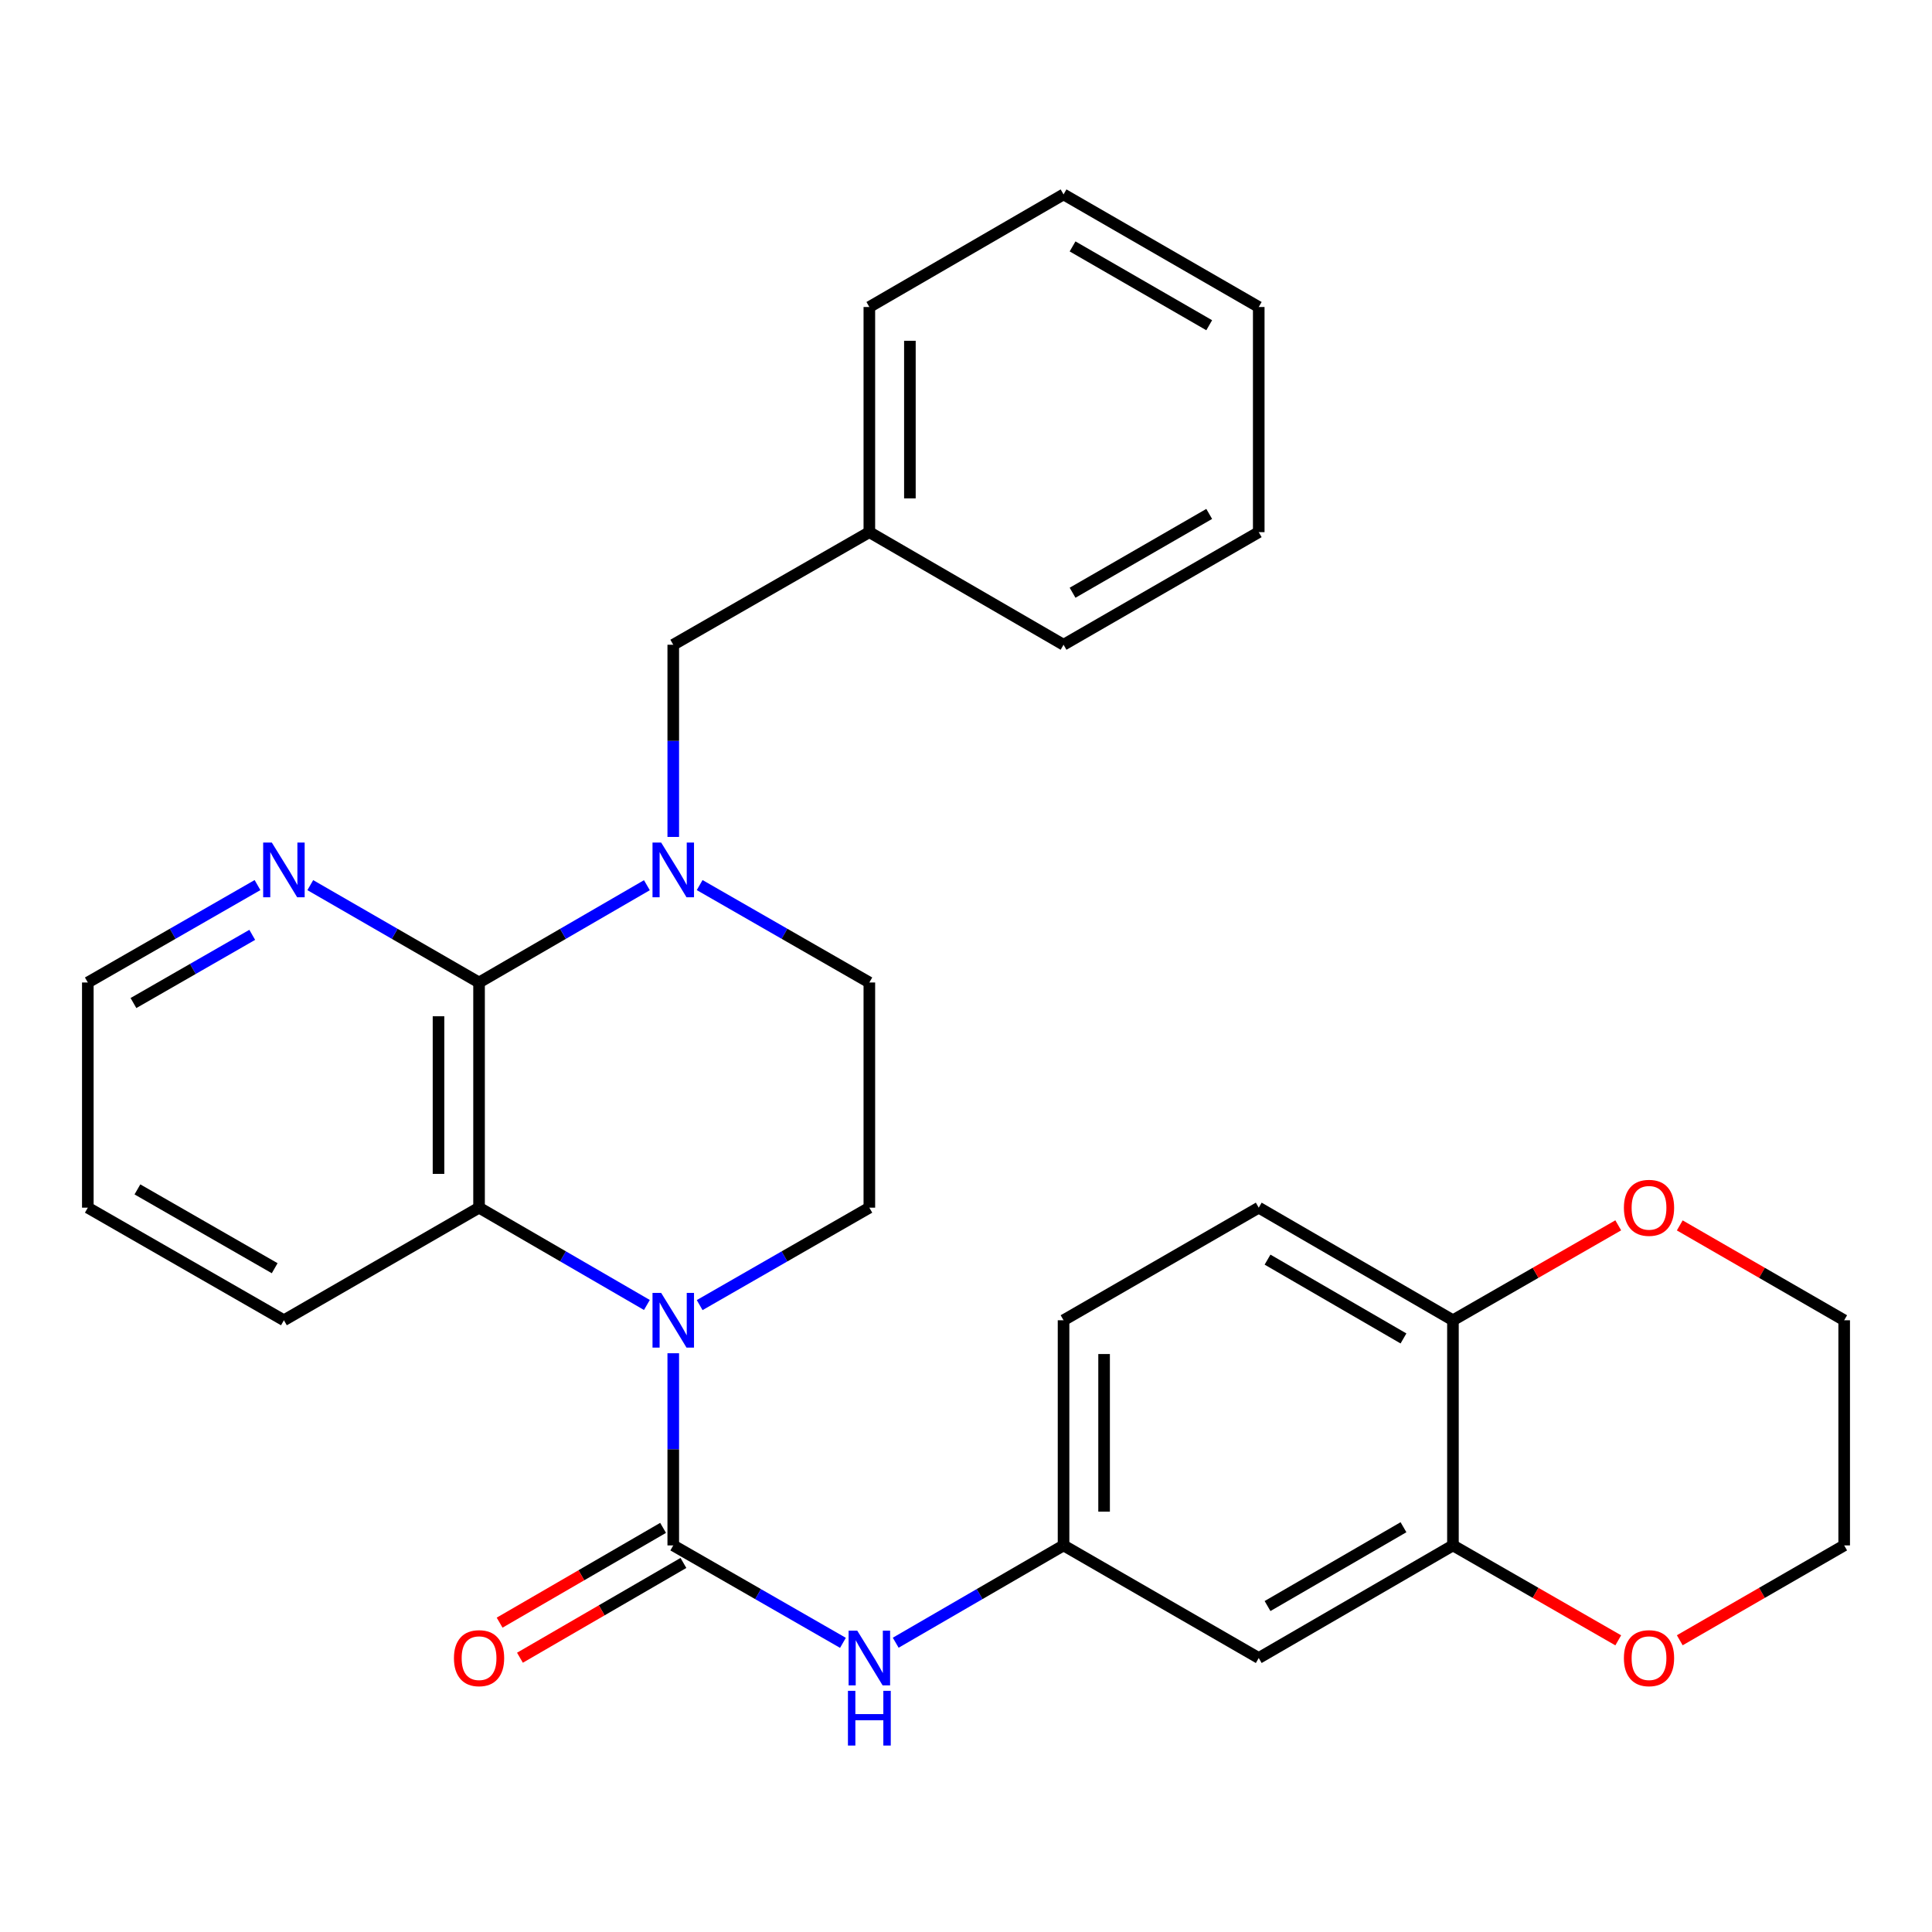 <?xml version='1.0' encoding='iso-8859-1'?>
<svg version='1.1' baseProfile='full'
              xmlns='http://www.w3.org/2000/svg'
                      xmlns:rdkit='http://www.rdkit.org/xml'
                      xmlns:xlink='http://www.w3.org/1999/xlink'
                  xml:space='preserve'
width='1000px' height='1000px' viewBox='0 0 1000 1000'>
<!-- END OF HEADER -->
<rect style='opacity:1.0;fill:#FFFFFF;stroke:none' width='1000' height='1000' x='0' y='0'> </rect>
<path class='bond-0' d='M 348.477,700.439 L 348.477,750.17' style='fill:none;fill-rule:evenodd;stroke:#0000FF;stroke-width:6px;stroke-linecap:butt;stroke-linejoin:miter;stroke-opacity:1' />
<path class='bond-0' d='M 348.477,750.17 L 348.477,799.902' style='fill:none;fill-rule:evenodd;stroke:#000000;stroke-width:6px;stroke-linecap:butt;stroke-linejoin:miter;stroke-opacity:1' />
<path class='bond-3' d='M 334.832,675.454 L 291.396,650.27' style='fill:none;fill-rule:evenodd;stroke:#0000FF;stroke-width:6px;stroke-linecap:butt;stroke-linejoin:miter;stroke-opacity:1' />
<path class='bond-3' d='M 291.396,650.27 L 247.959,625.086' style='fill:none;fill-rule:evenodd;stroke:#000000;stroke-width:6px;stroke-linecap:butt;stroke-linejoin:miter;stroke-opacity:1' />
<path class='bond-5' d='M 362.143,675.519 L 406.059,650.302' style='fill:none;fill-rule:evenodd;stroke:#0000FF;stroke-width:6px;stroke-linecap:butt;stroke-linejoin:miter;stroke-opacity:1' />
<path class='bond-5' d='M 406.059,650.302 L 449.974,625.086' style='fill:none;fill-rule:evenodd;stroke:#000000;stroke-width:6px;stroke-linecap:butt;stroke-linejoin:miter;stroke-opacity:1' />
<path class='bond-4' d='M 348.477,799.902 L 392.393,825.118' style='fill:none;fill-rule:evenodd;stroke:#000000;stroke-width:6px;stroke-linecap:butt;stroke-linejoin:miter;stroke-opacity:1' />
<path class='bond-4' d='M 392.393,825.118 L 436.308,850.335' style='fill:none;fill-rule:evenodd;stroke:#0000FF;stroke-width:6px;stroke-linecap:butt;stroke-linejoin:miter;stroke-opacity:1' />
<path class='bond-12' d='M 343.214,790.825 L 300.908,815.354' style='fill:none;fill-rule:evenodd;stroke:#000000;stroke-width:6px;stroke-linecap:butt;stroke-linejoin:miter;stroke-opacity:1' />
<path class='bond-12' d='M 300.908,815.354 L 258.601,839.883' style='fill:none;fill-rule:evenodd;stroke:#FF0000;stroke-width:6px;stroke-linecap:butt;stroke-linejoin:miter;stroke-opacity:1' />
<path class='bond-12' d='M 353.74,808.979 L 311.433,833.508' style='fill:none;fill-rule:evenodd;stroke:#000000;stroke-width:6px;stroke-linecap:butt;stroke-linejoin:miter;stroke-opacity:1' />
<path class='bond-12' d='M 311.433,833.508 L 269.127,858.037' style='fill:none;fill-rule:evenodd;stroke:#FF0000;stroke-width:6px;stroke-linecap:butt;stroke-linejoin:miter;stroke-opacity:1' />
<path class='bond-1' d='M 247.959,508.538 L 247.959,625.086' style='fill:none;fill-rule:evenodd;stroke:#000000;stroke-width:6px;stroke-linecap:butt;stroke-linejoin:miter;stroke-opacity:1' />
<path class='bond-1' d='M 226.974,526.02 L 226.974,607.604' style='fill:none;fill-rule:evenodd;stroke:#000000;stroke-width:6px;stroke-linecap:butt;stroke-linejoin:miter;stroke-opacity:1' />
<path class='bond-7' d='M 247.959,508.538 L 204.283,483.342' style='fill:none;fill-rule:evenodd;stroke:#000000;stroke-width:6px;stroke-linecap:butt;stroke-linejoin:miter;stroke-opacity:1' />
<path class='bond-7' d='M 204.283,483.342 L 160.607,458.147' style='fill:none;fill-rule:evenodd;stroke:#0000FF;stroke-width:6px;stroke-linecap:butt;stroke-linejoin:miter;stroke-opacity:1' />
<path class='bond-29' d='M 247.959,508.538 L 291.396,483.358' style='fill:none;fill-rule:evenodd;stroke:#000000;stroke-width:6px;stroke-linecap:butt;stroke-linejoin:miter;stroke-opacity:1' />
<path class='bond-29' d='M 291.396,483.358 L 334.832,458.179' style='fill:none;fill-rule:evenodd;stroke:#0000FF;stroke-width:6px;stroke-linecap:butt;stroke-linejoin:miter;stroke-opacity:1' />
<path class='bond-2' d='M 362.143,458.115 L 406.059,483.326' style='fill:none;fill-rule:evenodd;stroke:#0000FF;stroke-width:6px;stroke-linecap:butt;stroke-linejoin:miter;stroke-opacity:1' />
<path class='bond-2' d='M 406.059,483.326 L 449.974,508.538' style='fill:none;fill-rule:evenodd;stroke:#000000;stroke-width:6px;stroke-linecap:butt;stroke-linejoin:miter;stroke-opacity:1' />
<path class='bond-10' d='M 348.477,433.196 L 348.477,383.459' style='fill:none;fill-rule:evenodd;stroke:#0000FF;stroke-width:6px;stroke-linecap:butt;stroke-linejoin:miter;stroke-opacity:1' />
<path class='bond-10' d='M 348.477,383.459 L 348.477,333.722' style='fill:none;fill-rule:evenodd;stroke:#000000;stroke-width:6px;stroke-linecap:butt;stroke-linejoin:miter;stroke-opacity:1' />
<path class='bond-19' d='M 247.959,625.086 L 146.952,683.366' style='fill:none;fill-rule:evenodd;stroke:#000000;stroke-width:6px;stroke-linecap:butt;stroke-linejoin:miter;stroke-opacity:1' />
<path class='bond-13' d='M 463.619,850.271 L 507.056,825.086' style='fill:none;fill-rule:evenodd;stroke:#0000FF;stroke-width:6px;stroke-linecap:butt;stroke-linejoin:miter;stroke-opacity:1' />
<path class='bond-13' d='M 507.056,825.086 L 550.492,799.902' style='fill:none;fill-rule:evenodd;stroke:#000000;stroke-width:6px;stroke-linecap:butt;stroke-linejoin:miter;stroke-opacity:1' />
<path class='bond-9' d='M 449.974,625.086 L 449.974,508.538' style='fill:none;fill-rule:evenodd;stroke:#000000;stroke-width:6px;stroke-linecap:butt;stroke-linejoin:miter;stroke-opacity:1' />
<path class='bond-6' d='M 752.041,799.902 L 651.523,858.182' style='fill:none;fill-rule:evenodd;stroke:#000000;stroke-width:6px;stroke-linecap:butt;stroke-linejoin:miter;stroke-opacity:1' />
<path class='bond-6' d='M 726.437,790.49 L 656.075,831.286' style='fill:none;fill-rule:evenodd;stroke:#000000;stroke-width:6px;stroke-linecap:butt;stroke-linejoin:miter;stroke-opacity:1' />
<path class='bond-14' d='M 752.041,799.902 L 794.821,824.469' style='fill:none;fill-rule:evenodd;stroke:#000000;stroke-width:6px;stroke-linecap:butt;stroke-linejoin:miter;stroke-opacity:1' />
<path class='bond-14' d='M 794.821,824.469 L 837.601,849.036' style='fill:none;fill-rule:evenodd;stroke:#FF0000;stroke-width:6px;stroke-linecap:butt;stroke-linejoin:miter;stroke-opacity:1' />
<path class='bond-31' d='M 752.041,799.902 L 752.041,683.366' style='fill:none;fill-rule:evenodd;stroke:#000000;stroke-width:6px;stroke-linecap:butt;stroke-linejoin:miter;stroke-opacity:1' />
<path class='bond-30' d='M 133.286,458.115 L 89.37,483.326' style='fill:none;fill-rule:evenodd;stroke:#0000FF;stroke-width:6px;stroke-linecap:butt;stroke-linejoin:miter;stroke-opacity:1' />
<path class='bond-30' d='M 89.37,483.326 L 45.455,508.538' style='fill:none;fill-rule:evenodd;stroke:#000000;stroke-width:6px;stroke-linecap:butt;stroke-linejoin:miter;stroke-opacity:1' />
<path class='bond-30' d='M 130.559,483.877 L 99.818,501.525' style='fill:none;fill-rule:evenodd;stroke:#0000FF;stroke-width:6px;stroke-linecap:butt;stroke-linejoin:miter;stroke-opacity:1' />
<path class='bond-30' d='M 99.818,501.525 L 69.077,519.173' style='fill:none;fill-rule:evenodd;stroke:#000000;stroke-width:6px;stroke-linecap:butt;stroke-linejoin:miter;stroke-opacity:1' />
<path class='bond-8' d='M 651.523,858.182 L 550.492,799.902' style='fill:none;fill-rule:evenodd;stroke:#000000;stroke-width:6px;stroke-linecap:butt;stroke-linejoin:miter;stroke-opacity:1' />
<path class='bond-18' d='M 348.477,333.722 L 449.974,275.442' style='fill:none;fill-rule:evenodd;stroke:#000000;stroke-width:6px;stroke-linecap:butt;stroke-linejoin:miter;stroke-opacity:1' />
<path class='bond-11' d='M 752.041,683.366 L 651.523,625.086' style='fill:none;fill-rule:evenodd;stroke:#000000;stroke-width:6px;stroke-linecap:butt;stroke-linejoin:miter;stroke-opacity:1' />
<path class='bond-11' d='M 726.437,692.778 L 656.075,651.982' style='fill:none;fill-rule:evenodd;stroke:#000000;stroke-width:6px;stroke-linecap:butt;stroke-linejoin:miter;stroke-opacity:1' />
<path class='bond-15' d='M 752.041,683.366 L 794.821,658.798' style='fill:none;fill-rule:evenodd;stroke:#000000;stroke-width:6px;stroke-linecap:butt;stroke-linejoin:miter;stroke-opacity:1' />
<path class='bond-15' d='M 794.821,658.798 L 837.601,634.231' style='fill:none;fill-rule:evenodd;stroke:#FF0000;stroke-width:6px;stroke-linecap:butt;stroke-linejoin:miter;stroke-opacity:1' />
<path class='bond-17' d='M 550.492,799.902 L 550.492,683.366' style='fill:none;fill-rule:evenodd;stroke:#000000;stroke-width:6px;stroke-linecap:butt;stroke-linejoin:miter;stroke-opacity:1' />
<path class='bond-17' d='M 571.477,782.422 L 571.477,700.846' style='fill:none;fill-rule:evenodd;stroke:#000000;stroke-width:6px;stroke-linecap:butt;stroke-linejoin:miter;stroke-opacity:1' />
<path class='bond-21' d='M 869.442,849 L 911.994,824.451' style='fill:none;fill-rule:evenodd;stroke:#FF0000;stroke-width:6px;stroke-linecap:butt;stroke-linejoin:miter;stroke-opacity:1' />
<path class='bond-21' d='M 911.994,824.451 L 954.545,799.902' style='fill:none;fill-rule:evenodd;stroke:#000000;stroke-width:6px;stroke-linecap:butt;stroke-linejoin:miter;stroke-opacity:1' />
<path class='bond-22' d='M 869.442,634.268 L 911.994,658.817' style='fill:none;fill-rule:evenodd;stroke:#FF0000;stroke-width:6px;stroke-linecap:butt;stroke-linejoin:miter;stroke-opacity:1' />
<path class='bond-22' d='M 911.994,658.817 L 954.545,683.366' style='fill:none;fill-rule:evenodd;stroke:#000000;stroke-width:6px;stroke-linecap:butt;stroke-linejoin:miter;stroke-opacity:1' />
<path class='bond-16' d='M 651.523,625.086 L 550.492,683.366' style='fill:none;fill-rule:evenodd;stroke:#000000;stroke-width:6px;stroke-linecap:butt;stroke-linejoin:miter;stroke-opacity:1' />
<path class='bond-23' d='M 449.974,275.442 L 449.974,158.905' style='fill:none;fill-rule:evenodd;stroke:#000000;stroke-width:6px;stroke-linecap:butt;stroke-linejoin:miter;stroke-opacity:1' />
<path class='bond-23' d='M 470.959,257.961 L 470.959,176.386' style='fill:none;fill-rule:evenodd;stroke:#000000;stroke-width:6px;stroke-linecap:butt;stroke-linejoin:miter;stroke-opacity:1' />
<path class='bond-24' d='M 449.974,275.442 L 550.492,333.722' style='fill:none;fill-rule:evenodd;stroke:#000000;stroke-width:6px;stroke-linecap:butt;stroke-linejoin:miter;stroke-opacity:1' />
<path class='bond-25' d='M 146.952,683.366 L 45.455,625.086' style='fill:none;fill-rule:evenodd;stroke:#000000;stroke-width:6px;stroke-linecap:butt;stroke-linejoin:miter;stroke-opacity:1' />
<path class='bond-25' d='M 142.177,656.425 L 71.129,615.629' style='fill:none;fill-rule:evenodd;stroke:#000000;stroke-width:6px;stroke-linecap:butt;stroke-linejoin:miter;stroke-opacity:1' />
<path class='bond-20' d='M 45.455,508.538 L 45.455,625.086' style='fill:none;fill-rule:evenodd;stroke:#000000;stroke-width:6px;stroke-linecap:butt;stroke-linejoin:miter;stroke-opacity:1' />
<path class='bond-33' d='M 954.545,799.902 L 954.545,683.366' style='fill:none;fill-rule:evenodd;stroke:#000000;stroke-width:6px;stroke-linecap:butt;stroke-linejoin:miter;stroke-opacity:1' />
<path class='bond-27' d='M 449.974,158.905 L 550.492,100.625' style='fill:none;fill-rule:evenodd;stroke:#000000;stroke-width:6px;stroke-linecap:butt;stroke-linejoin:miter;stroke-opacity:1' />
<path class='bond-26' d='M 550.492,333.722 L 651.523,275.442' style='fill:none;fill-rule:evenodd;stroke:#000000;stroke-width:6px;stroke-linecap:butt;stroke-linejoin:miter;stroke-opacity:1' />
<path class='bond-26' d='M 555.161,306.802 L 625.883,266.006' style='fill:none;fill-rule:evenodd;stroke:#000000;stroke-width:6px;stroke-linecap:butt;stroke-linejoin:miter;stroke-opacity:1' />
<path class='bond-28' d='M 651.523,275.442 L 651.523,158.905' style='fill:none;fill-rule:evenodd;stroke:#000000;stroke-width:6px;stroke-linecap:butt;stroke-linejoin:miter;stroke-opacity:1' />
<path class='bond-32' d='M 550.492,100.625 L 651.523,158.905' style='fill:none;fill-rule:evenodd;stroke:#000000;stroke-width:6px;stroke-linecap:butt;stroke-linejoin:miter;stroke-opacity:1' />
<path class='bond-32' d='M 555.161,127.545 L 625.883,168.341' style='fill:none;fill-rule:evenodd;stroke:#000000;stroke-width:6px;stroke-linecap:butt;stroke-linejoin:miter;stroke-opacity:1' />
<path  class='atom-0' d='M 342.217 669.206
L 351.497 684.206
Q 352.417 685.686, 353.897 688.366
Q 355.377 691.046, 355.457 691.206
L 355.457 669.206
L 359.217 669.206
L 359.217 697.526
L 355.337 697.526
L 345.377 681.126
Q 344.217 679.206, 342.977 677.006
Q 341.777 674.806, 341.417 674.126
L 341.417 697.526
L 337.737 697.526
L 337.737 669.206
L 342.217 669.206
' fill='#0000FF'/>
<path  class='atom-3' d='M 342.217 436.11
L 351.497 451.11
Q 352.417 452.59, 353.897 455.27
Q 355.377 457.95, 355.457 458.11
L 355.457 436.11
L 359.217 436.11
L 359.217 464.43
L 355.337 464.43
L 345.377 448.03
Q 344.217 446.11, 342.977 443.91
Q 341.777 441.71, 341.417 441.03
L 341.417 464.43
L 337.737 464.43
L 337.737 436.11
L 342.217 436.11
' fill='#0000FF'/>
<path  class='atom-5' d='M 443.714 844.022
L 452.994 859.022
Q 453.914 860.502, 455.394 863.182
Q 456.874 865.862, 456.954 866.022
L 456.954 844.022
L 460.714 844.022
L 460.714 872.342
L 456.834 872.342
L 446.874 855.942
Q 445.714 854.022, 444.474 851.822
Q 443.274 849.622, 442.914 848.942
L 442.914 872.342
L 439.234 872.342
L 439.234 844.022
L 443.714 844.022
' fill='#0000FF'/>
<path  class='atom-5' d='M 438.894 875.174
L 442.734 875.174
L 442.734 887.214
L 457.214 887.214
L 457.214 875.174
L 461.054 875.174
L 461.054 903.494
L 457.214 903.494
L 457.214 890.414
L 442.734 890.414
L 442.734 903.494
L 438.894 903.494
L 438.894 875.174
' fill='#0000FF'/>
<path  class='atom-8' d='M 140.692 436.11
L 149.972 451.11
Q 150.892 452.59, 152.372 455.27
Q 153.852 457.95, 153.932 458.11
L 153.932 436.11
L 157.692 436.11
L 157.692 464.43
L 153.812 464.43
L 143.852 448.03
Q 142.692 446.11, 141.452 443.91
Q 140.252 441.71, 139.892 441.03
L 139.892 464.43
L 136.212 464.43
L 136.212 436.11
L 140.692 436.11
' fill='#0000FF'/>
<path  class='atom-13' d='M 234.959 858.262
Q 234.959 851.462, 238.319 847.662
Q 241.679 843.862, 247.959 843.862
Q 254.239 843.862, 257.599 847.662
Q 260.959 851.462, 260.959 858.262
Q 260.959 865.142, 257.559 869.062
Q 254.159 872.942, 247.959 872.942
Q 241.719 872.942, 238.319 869.062
Q 234.959 865.182, 234.959 858.262
M 247.959 869.742
Q 252.279 869.742, 254.599 866.862
Q 256.959 863.942, 256.959 858.262
Q 256.959 852.702, 254.599 849.902
Q 252.279 847.062, 247.959 847.062
Q 243.639 847.062, 241.279 849.862
Q 238.959 852.662, 238.959 858.262
Q 238.959 863.982, 241.279 866.862
Q 243.639 869.742, 247.959 869.742
' fill='#FF0000'/>
<path  class='atom-15' d='M 840.526 858.262
Q 840.526 851.462, 843.886 847.662
Q 847.246 843.862, 853.526 843.862
Q 859.806 843.862, 863.166 847.662
Q 866.526 851.462, 866.526 858.262
Q 866.526 865.142, 863.126 869.062
Q 859.726 872.942, 853.526 872.942
Q 847.286 872.942, 843.886 869.062
Q 840.526 865.182, 840.526 858.262
M 853.526 869.742
Q 857.846 869.742, 860.166 866.862
Q 862.526 863.942, 862.526 858.262
Q 862.526 852.702, 860.166 849.902
Q 857.846 847.062, 853.526 847.062
Q 849.206 847.062, 846.846 849.862
Q 844.526 852.662, 844.526 858.262
Q 844.526 863.982, 846.846 866.862
Q 849.206 869.742, 853.526 869.742
' fill='#FF0000'/>
<path  class='atom-16' d='M 840.526 625.166
Q 840.526 618.366, 843.886 614.566
Q 847.246 610.766, 853.526 610.766
Q 859.806 610.766, 863.166 614.566
Q 866.526 618.366, 866.526 625.166
Q 866.526 632.046, 863.126 635.966
Q 859.726 639.846, 853.526 639.846
Q 847.286 639.846, 843.886 635.966
Q 840.526 632.086, 840.526 625.166
M 853.526 636.646
Q 857.846 636.646, 860.166 633.766
Q 862.526 630.846, 862.526 625.166
Q 862.526 619.606, 860.166 616.806
Q 857.846 613.966, 853.526 613.966
Q 849.206 613.966, 846.846 616.766
Q 844.526 619.566, 844.526 625.166
Q 844.526 630.886, 846.846 633.766
Q 849.206 636.646, 853.526 636.646
' fill='#FF0000'/>
</svg>
